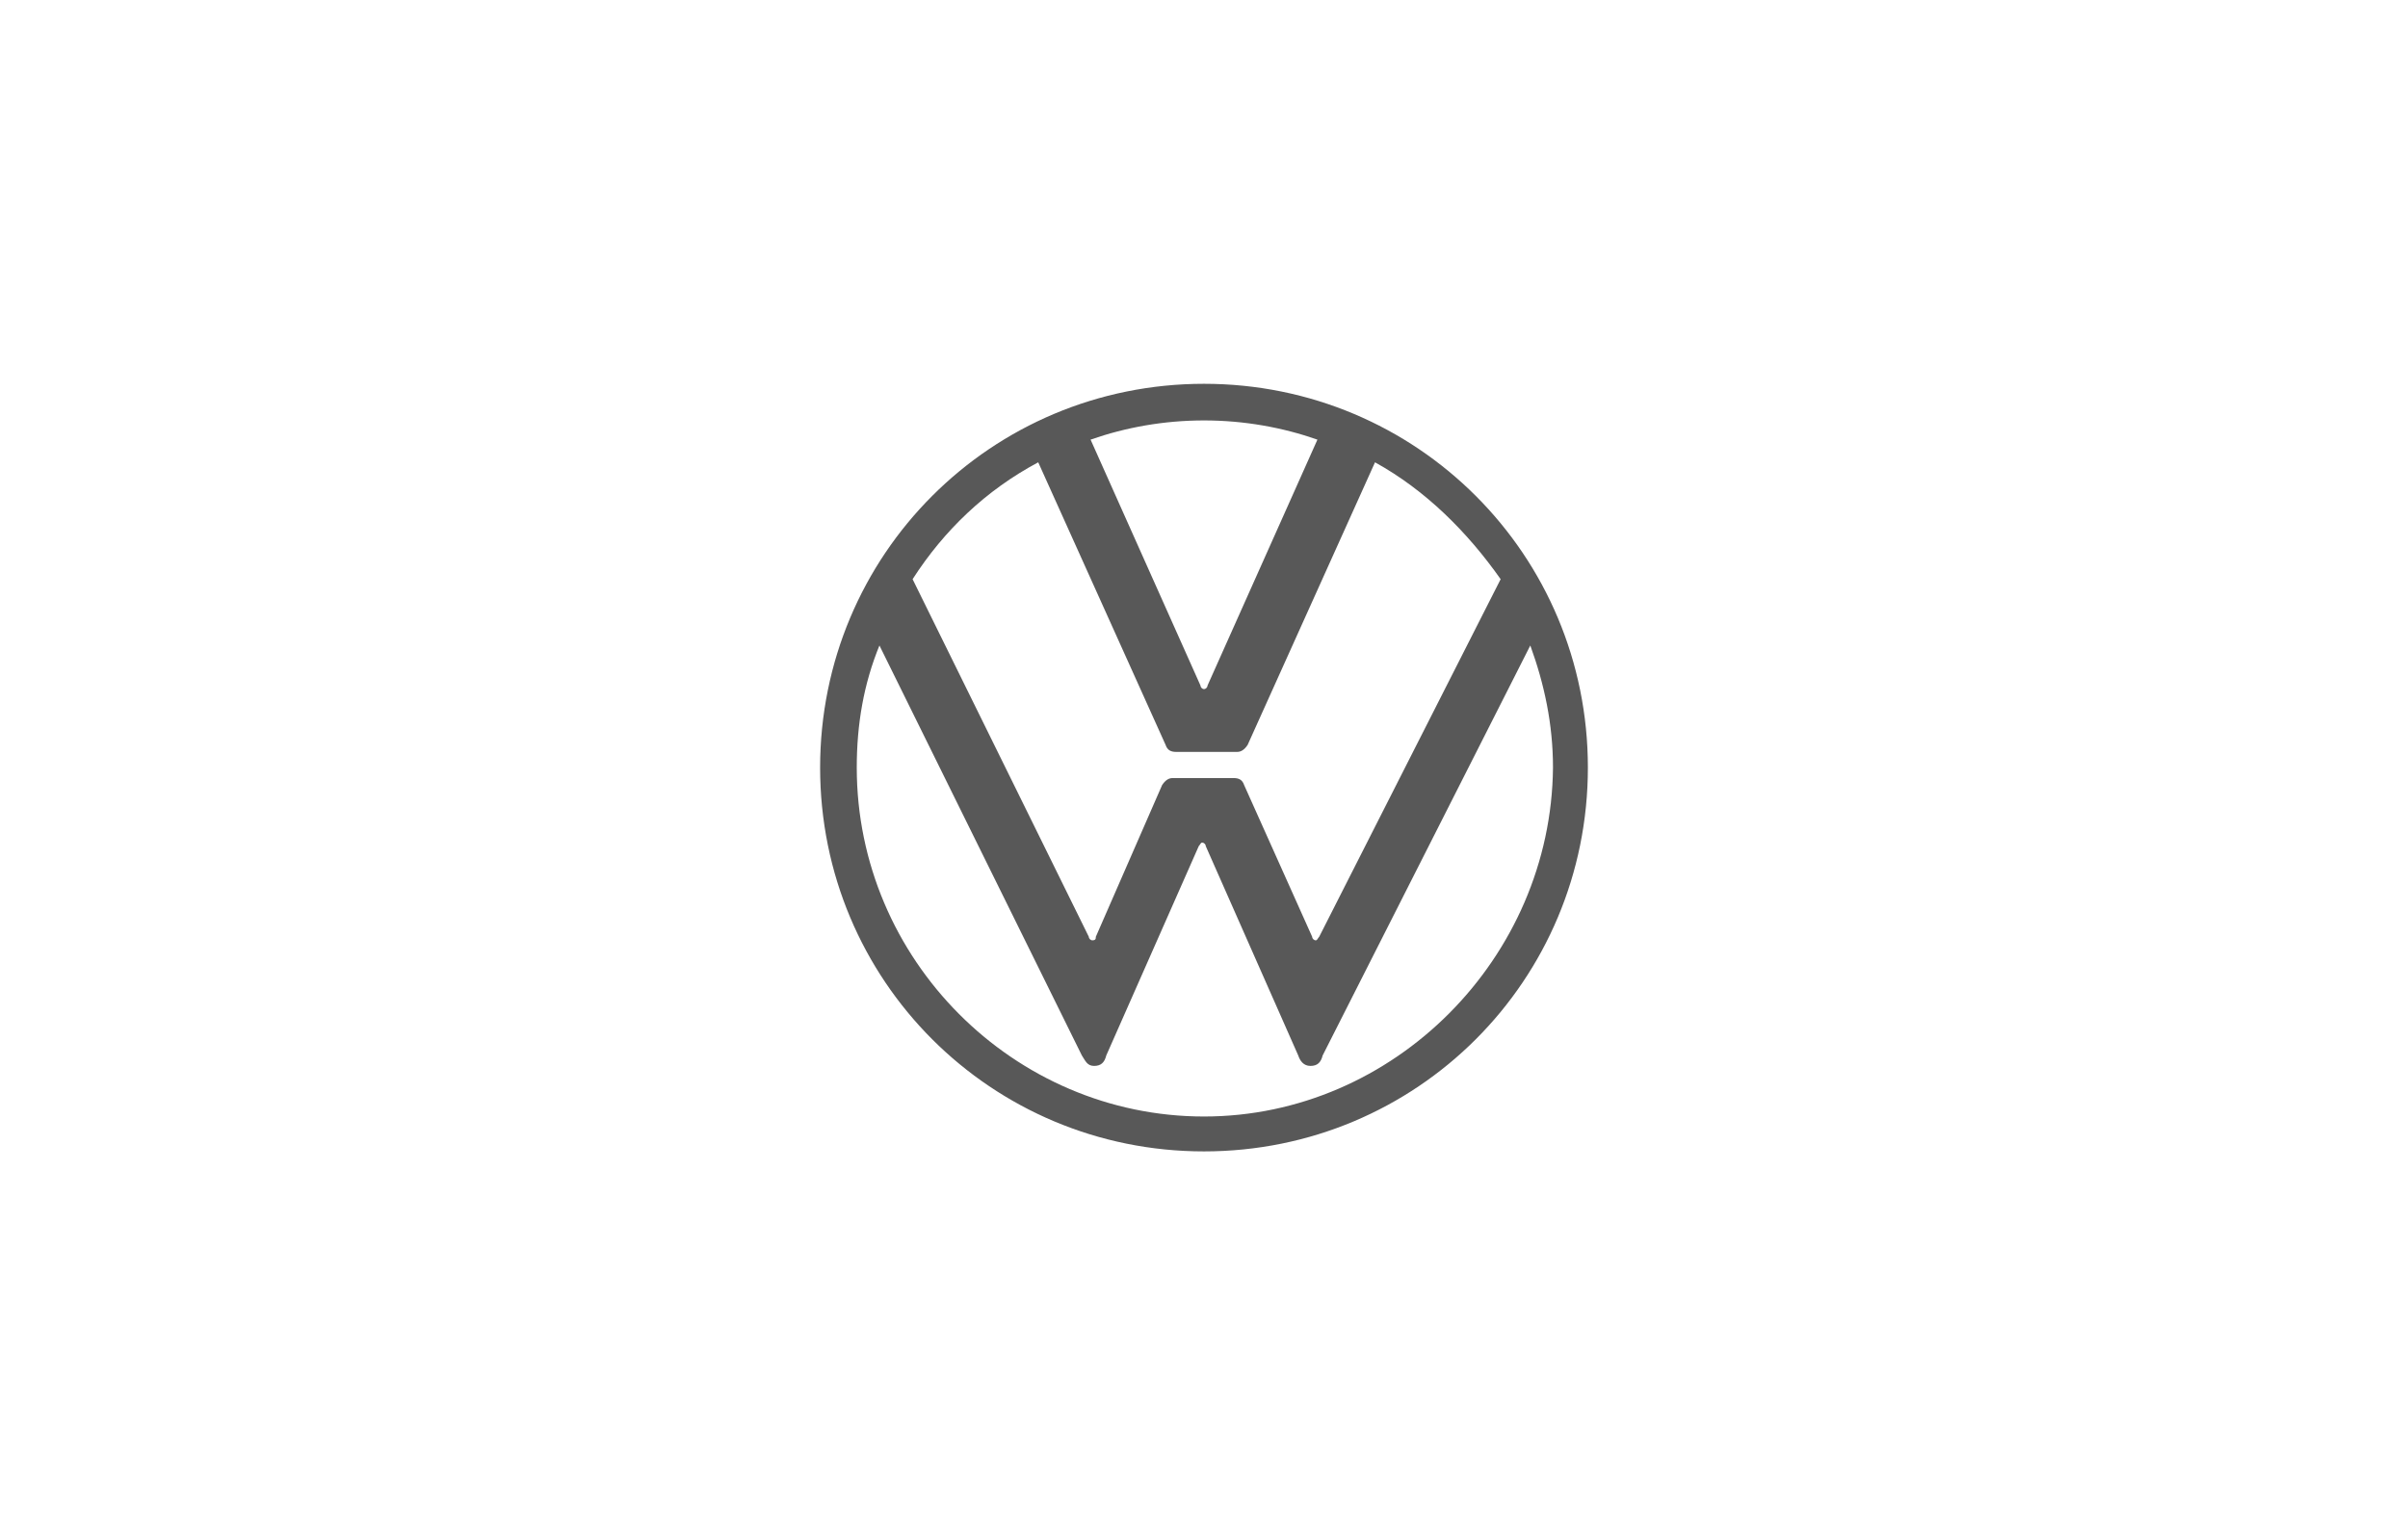 <?xml version="1.0" encoding="utf-8"?>
<!-- Generator: Adobe Illustrator 24.0.1, SVG Export Plug-In . SVG Version: 6.00 Build 0)  -->
<svg version="1.1" id="Ebene_1" xmlns="http://www.w3.org/2000/svg" xmlns:xlink="http://www.w3.org/1999/xlink" x="0px" y="0px"
	 viewBox="0 0 138 88" style="enable-background:new 0 0 138 88;" xml:space="preserve">
<style type="text/css">
	.st0{fill:#585858;}
</style>
<path class="st0" d="M69,64c-10.9,0-19.9-9-19.9-20c0-2.5,0.4-4.8,1.3-7L62,60.5c0.2,0.3,0.3,0.6,0.7,0.6s0.6-0.2,0.7-0.6l5.3-12
	c0.1-0.1,0.1-0.2,0.2-0.2s0.2,0.1,0.2,0.2l5.3,12c0.1,0.3,0.3,0.6,0.7,0.6c0.4,0,0.6-0.2,0.7-0.6L87.7,37c0.8,2.2,1.3,4.5,1.3,7
	C88.9,54.9,79.9,64,69,64z M69,39.5c-0.1,0-0.2-0.1-0.2-0.2l-6.3-14.1c2-0.7,4.2-1.1,6.5-1.1c2.3,0,4.5,0.4,6.5,1.1l-6.3,14.1
	C69.2,39.4,69.1,39.5,69,39.5z M62.6,53.9c-0.1,0-0.2-0.1-0.2-0.2L52.3,33.2c1.8-2.8,4.2-5.1,7.2-6.7l7.3,16.2
	c0.1,0.3,0.3,0.4,0.6,0.4h3.5c0.2,0,0.4-0.1,0.6-0.4l7.3-16.2c2.9,1.6,5.3,4,7.2,6.7L75.6,53.7c-0.1,0.1-0.1,0.2-0.2,0.2
	c-0.1,0-0.2-0.1-0.2-0.2L71.3,45c-0.1-0.3-0.3-0.4-0.6-0.4h-3.5c-0.2,0-0.4,0.1-0.6,0.4l-3.8,8.7C62.8,53.8,62.8,53.9,62.6,53.9z
	 M69,66c12.2,0,22-9.8,22-22c0-12.2-9.8-22-22-22c-12.2,0-22,9.8-22,22C47,56.2,56.8,66,69,66z"/>
</svg>
